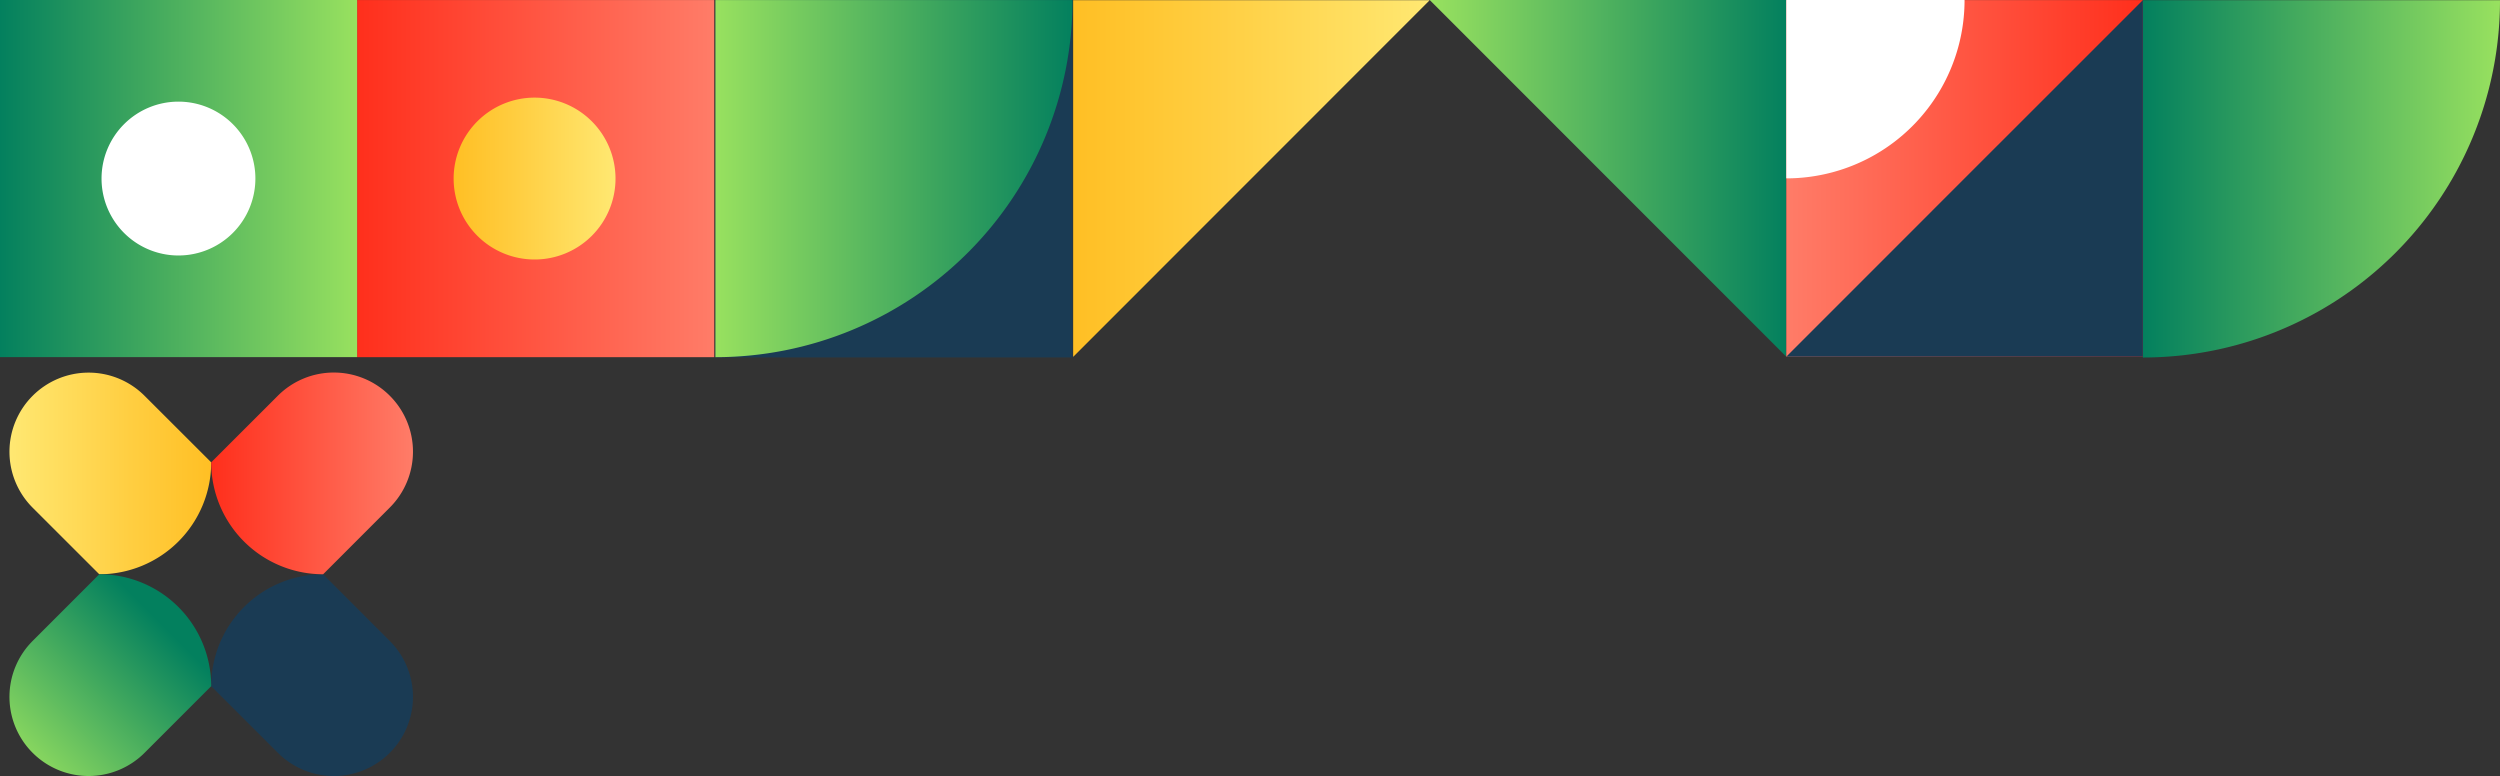 <?xml version="1.0" encoding="UTF-8"?> <svg xmlns="http://www.w3.org/2000/svg" xmlns:xlink="http://www.w3.org/1999/xlink" viewBox="0 0 517.05 160.5"><rect x="0" y="0" width="517.05" height="160.5" fill="#333333" stroke="none"/> <defs> <style>.cls-1{fill:url(#linear-gradient);}.cls-2{fill:url(#linear-gradient-2);}.cls-3{fill:url(#linear-gradient-3);}.cls-4{fill:url(#linear-gradient-4);}.cls-5{fill:#fff;}.cls-6{fill:url(#linear-gradient-6);}.cls-7{fill:#1a3b54;}.cls-8{fill:url(#linear-gradient-7);}.cls-9{fill:url(#linear-gradient-8);}.cls-10{fill:url(#linear-gradient-9);}.cls-11{fill:url(#linear-gradient-10);}.cls-12{fill:url(#linear-gradient-11);}.cls-13{fill:url(#linear-gradient-12);}</style> <linearGradient id="linear-gradient" x1="2988.64" y1="1080.98" x2="3062.51" y2="1080.98" gradientTransform="translate(1191.78 -2988.64) rotate(90)" gradientUnits="userSpaceOnUse"> <stop offset="0" stop-color="#ff2f1c"></stop> <stop offset="1" stop-color="#ff7c68"></stop> </linearGradient> <linearGradient id="linear-gradient-2" x1="585.51" y1="36.89" x2="659.26" y2="36.89" gradientTransform="matrix(-1, 0, 0, 1, 954.95, 0)" gradientUnits="userSpaceOnUse"> <stop offset="0" stop-color="#03805e"></stop> <stop offset="1" stop-color="#98e15f"></stop> </linearGradient> <linearGradient id="linear-gradient-3" x1="659.26" y1="36.92" x2="733" y2="36.92" gradientTransform="matrix(-1, 0, 0, 1, 954.95, 0)" gradientUnits="userSpaceOnUse"> <stop offset="0" stop-color="#ffe872"></stop> <stop offset="0.6" stop-color="#ffce41"></stop> <stop offset="1" stop-color="#ffbf24"></stop> </linearGradient> <linearGradient id="linear-gradient-4" x1="511.76" y1="36.89" x2="585.51" y2="36.89" gradientTransform="matrix(-1, 0, 0, 1, 954.95, 0)" xlink:href="#linear-gradient"></linearGradient> <linearGradient id="linear-gradient-6" x1="1443.93" y1="-369.3" x2="1517.79" y2="-369.3" gradientTransform="matrix(-1, 0, 0, 1, 1960.98, 406.27)" xlink:href="#linear-gradient-2"></linearGradient> <linearGradient id="linear-gradient-7" x1="2914.78" y1="-391.79" x2="2988.64" y2="-391.79" gradientTransform="matrix(0, -1, -1, 0, -354.86, 2988.64)" xlink:href="#linear-gradient-2"></linearGradient> <linearGradient id="linear-gradient-8" x1="827.65" y1="36.93" x2="861.13" y2="36.93" xlink:href="#linear-gradient-3"></linearGradient> <linearGradient id="linear-gradient-9" x1="149.86" y1="115.18" x2="191.59" y2="115.18" gradientTransform="matrix(1, 0, 0, -1, -147.9, 213.09)" xlink:href="#linear-gradient-3"></linearGradient> <linearGradient id="linear-gradient-10" x1="191.59" y1="115.18" x2="233.31" y2="115.18" gradientTransform="matrix(1, 0, 0, -1, -147.9, 213.09)" xlink:href="#linear-gradient"></linearGradient> <linearGradient id="linear-gradient-11" x1="1202.06" y1="389.79" x2="1244.7" y2="389.79" gradientTransform="matrix(-0.71, 0.71, 0.71, 0.71, 611.25, -1000.05)" xlink:href="#linear-gradient-2"></linearGradient> <linearGradient id="linear-gradient-12" x1="733.13" y1="36.99" x2="807" y2="36.99" gradientTransform="matrix(0, -1, -1, 0, 221.87, 807.05)" xlink:href="#linear-gradient-2"></linearGradient> </defs> <g id="Слой_2" data-name="Слой 2"> <g id="Слой_1-2" data-name="Слой 1"> <rect class="cls-1" x="73.86" width="73.86" height="73.86" transform="translate(73.86 147.73) rotate(-90)"></rect> <polygon class="cls-2" points="369.44 73.77 369.44 0 295.69 0 369.44 73.77"></polygon> <polygon class="cls-3" points="295.69 0.04 221.95 0.04 221.95 73.81 295.69 0.04"></polygon> <rect class="cls-4" x="369.44" y="0.02" width="73.75" height="73.75"></rect> <rect class="cls-4" x="369.44" y="0.02" width="73.75" height="73.75"></rect> <path class="cls-5" d="M406.31,0H369.44V36.89h0A36.87,36.87,0,0,0,406.31,0Z"></path> <path class="cls-6" d="M517.05,0h0a0,0,0,0,1,0,0V73.9a0,0,0,0,1,0,0H443.19a0,0,0,0,1,0,0v0A73.86,73.86,0,0,1,517.05,0Z" transform="translate(960.24 73.94) rotate(180)"></path> <polygon class="cls-7" points="443.19 0.02 406.31 36.89 369.44 73.77 443.19 73.77 443.19 0.02"></polygon> <rect class="cls-8" width="73.86" height="73.86" transform="translate(73.86 0) rotate(90)"></rect> <path class="cls-9" d="M93.82,36.93h0a16.74,16.74,0,0,0,16.74,16.74h0A16.73,16.73,0,0,0,127.3,36.93h0a16.74,16.74,0,0,0-16.74-16.74h0A16.75,16.75,0,0,0,93.82,36.93Z"></path> <path class="cls-7" d="M66.83,118.77l13.78,13.79a16.34,16.34,0,0,1,0,23.14h0a16.36,16.36,0,0,1-23.14,0L43.68,141.92h0a23.15,23.15,0,0,1,23.15-23.15Z"></path> <path class="cls-10" d="M20.53,118.77,6.75,105a16.36,16.36,0,0,1,0-23.14h0a16.37,16.37,0,0,1,23.15,0L43.68,95.62h0a23.14,23.14,0,0,1-23.14,23.15Z"></path> <path class="cls-11" d="M43.68,95.62,57.47,81.84a16.36,16.36,0,0,1,23.14,0h0a16.34,16.34,0,0,1,0,23.14L66.83,118.77h0A23.15,23.15,0,0,1,43.68,95.62Z"></path> <path class="cls-12" d="M43.68,141.92,29.9,155.7a16.37,16.37,0,0,1-23.15,0h0a16.36,16.36,0,0,1,0-23.14l13.79-13.79h0a23.14,23.14,0,0,1,23.14,23.15Z"></path> <path class="cls-5" d="M52.82,36.93A15.91,15.91,0,1,0,36.91,52.84,15.92,15.92,0,0,0,52.82,36.93Z"></path> <rect class="cls-7" x="147.95" y="0.06" width="73.86" height="73.86" transform="translate(147.9 221.87) rotate(-90)"></rect> <path class="cls-13" d="M148,.06h73.86a0,0,0,0,1,0,0V73.92a0,0,0,0,1,0,0h0A73.86,73.86,0,0,1,148,.06v0A0,0,0,0,1,148,.06Z" transform="translate(147.9 221.87) rotate(-90)"></path> </g> </g> </svg> 